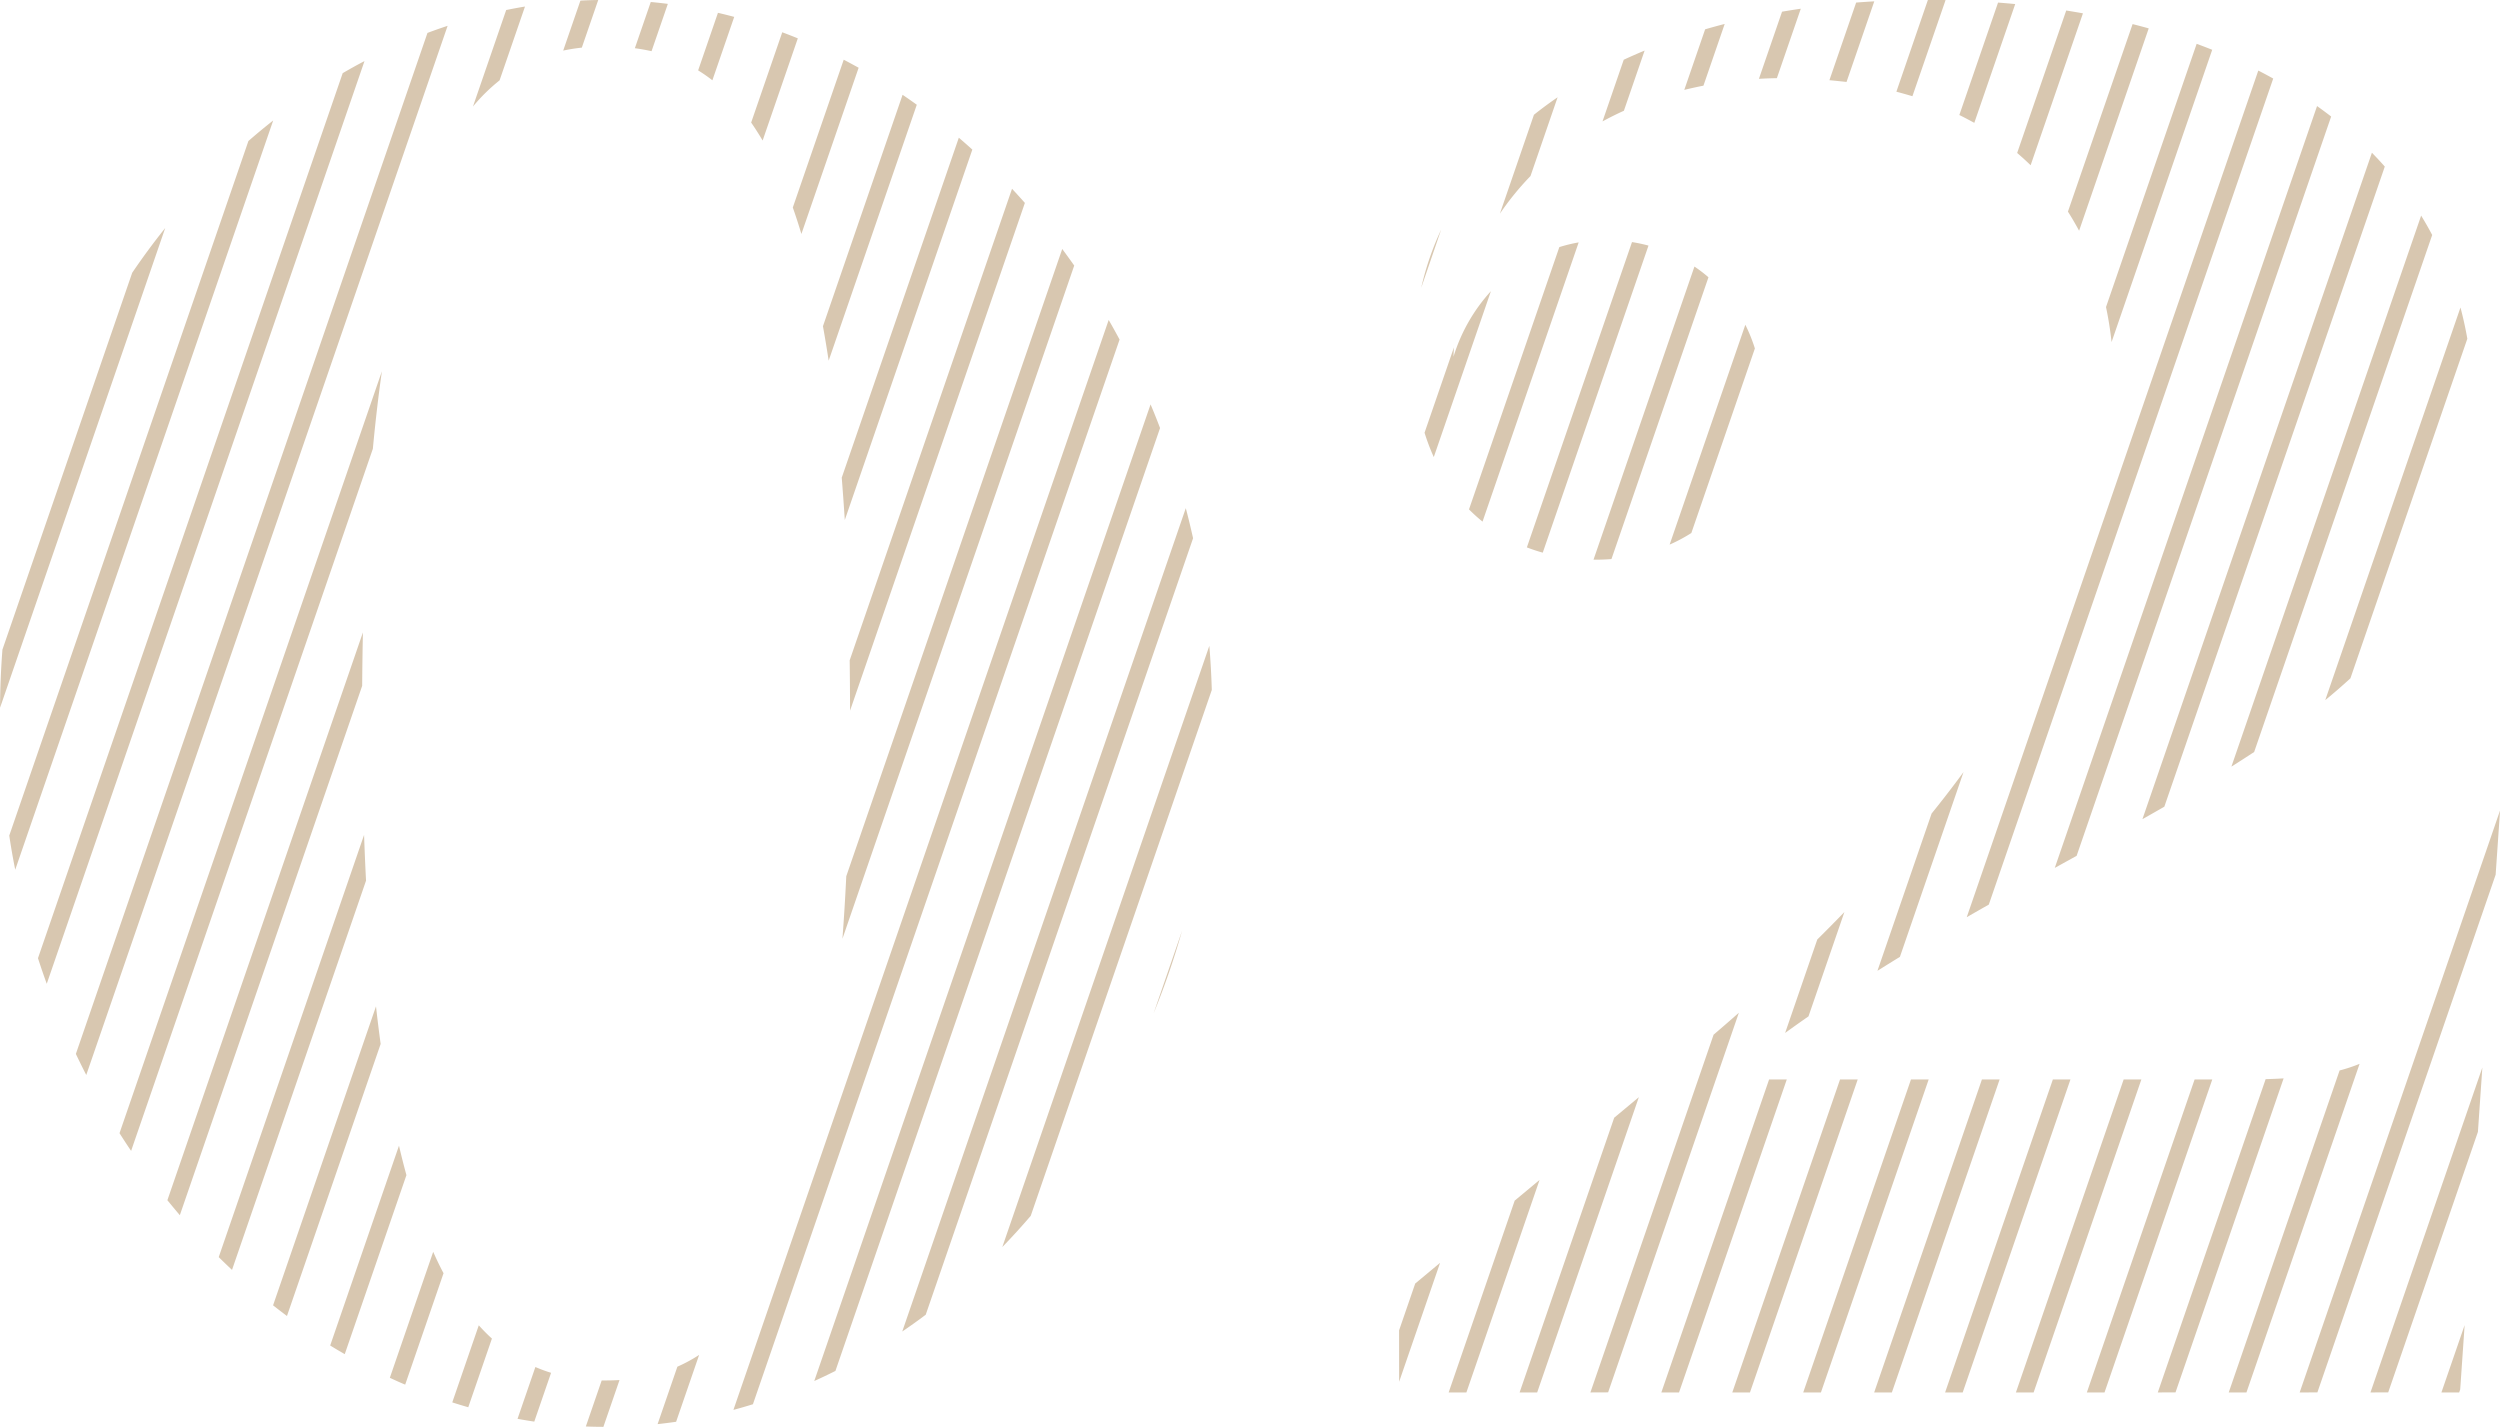 <svg xmlns="http://www.w3.org/2000/svg" width="150.818" height="86.079" viewBox="0 0 150.818 86.079">
  <path id="Intersection_4" data-name="Intersection 4" d="M-1423.417,294.753l.956-2.777.261,0q.408,0,.814-.024l-.972,2.823C-1422.713,294.776-1423.064,294.767-1423.417,294.753Zm5.522-3.606a9.107,9.107,0,0,0,1.313-.711l-1.389,4.034c-.371.054-.743.1-1.117.142Zm-9.643,3.146,1.077-3.127a9.2,9.2,0,0,0,.947.35l-1.014,2.944Q-1427.034,294.384-1427.538,294.292ZM-1391.875,228q.337.585.657,1.182l-22.119,64.23q-.586.182-1.177.341Zm-39.6,65.3,1.6-4.65q.389.435.792.8l-1.427,4.143Q-1430.994,293.455-1431.476,293.3Zm120-.6,1.4-4.06-.267,3.877-.063.184Zm-4.28,0,6.749-19.6-.267,3.879-5.413,15.719Zm-4.271,0,12.089-35.111-.267,3.877-10.754,31.233Zm-4.28,0,6.688-19.424a9.4,9.4,0,0,0,1.206-.4l-6.825,19.824Zm-4.28,0,6.507-18.9q.559-.015,1.084-.046l-6.522,18.944Zm-4.279,0,6.5-18.88h1.066l-6.5,18.88Zm-4.28,0,6.5-18.88h1.068l-6.5,18.88Zm-4.271,0,6.5-18.88h1.061l-6.5,18.88Zm-4.28,0,6.5-18.88h1.068l-6.5,18.88Zm-4.28,0,6.5-18.88h1.068l-6.5,18.88Zm-4.279,0,6.5-18.88h1.066l-6.5,18.88Zm-4.28,0,6.5-18.88h1.067l-6.5,18.88Zm-4.28,0,7.432-21.582q.766-.654,1.524-1.323l-7.887,22.9Zm-4.271,0,5.706-16.573,1.488-1.24-6.134,17.813Zm-4.28,0,3.984-11.572,1.5-1.248-4.414,12.82Zm-63.876-.883,2.616-7.6q.3.682.624,1.291l-2.314,6.721C-1434.629,292.1-1434.939,291.958-1435.245,291.815Zm60.885-2.862.973-2.825,1.5-1.248-2.47,7.175Zm-14.992-55.861q.3.706.572,1.427l-19.584,56.881c-.423.213-.847.415-1.277.609Zm-49.491,56.773,4.15-12.053q.216.925.449,1.776l-3.721,10.8Q-1438.409,290.135-1438.844,289.865Zm51.616-50.513q.236.9.439,1.814l-16.128,46.843c-.465.35-.939.689-1.417,1.014Zm-55.062,48.089,6.209-18.034q.131,1.172.281,2.267l-5.652,16.412C-1441.734,287.875-1442.013,287.661-1442.29,287.441Zm-3.278-2.909,8.768-25.468q.049,1.419.118,2.759l-8.085,23.482Q-1445.172,284.924-1445.568,284.532Zm59.76-36.875c.073.881.122,1.766.148,2.662l-10.923,31.726q-.832.971-1.714,1.881Zm-62.856,33.439,11.794-34.248c-.022,1.045-.037,2.117-.045,3.222l-11,31.935Q-1448.292,281.556-1448.664,281.1Zm-2.889-4.041,15.828-45.961q-.311,2.178-.546,4.676l-14.583,42.355C-1451.092,277.771-1451.323,277.416-1451.552,277.054Zm-2.633-4.782,21.21-61.591c.4-.151.809-.294,1.216-.429l-21.8,63.294C-1453.771,273.127-1453.982,272.7-1454.185,272.272Zm105.054-6.9q.828-.82,1.636-1.656l-2.167,6.294q-.706.49-1.409,1Zm-38.312-.555a47.016,47.016,0,0,1-1.727,5.015Zm-69.026,1.675,18.38-53.384c.433-.252.873-.5,1.315-.727l-19.168,55.662Q-1456.218,267.28-1456.469,266.5Zm114.235-8.719q1-1.238,1.925-2.5l-3.837,11.146q-.678.416-1.356.843Zm-65.471,3.77,13.024-37.828c.246.331.486.664.723,1l-13.983,40.612Q-1407.8,263.522-1407.705,261.549Zm85.179-48.591q.458.234.9.481l-17.158,49.834q-.662.375-1.33.759ZM-1458.2,259.105l14.427-41.9q.734-.64,1.495-1.238l-15.562,45.2Q-1458.046,260.143-1458.2,259.105Zm139.222-44.008q.434.308.851.631l-15.355,44.6-1.318.728Zm3.31,2.815q.4.409.777.835l-13.3,38.617q-.653.375-1.321.751Zm2.97,3.793q.351.572.666,1.169l-10.74,31.189q-.674.444-1.373.884Zm-94.8,26.822,9.792-28.441q.393.421.775.853l-10.546,30.629Q-1407.481,250.007-1407.5,248.526Zm-51.109-.655,7.823-22.718q.95-1.4,1.992-2.7l-9.963,28.937C-1458.751,250.2-1458.7,249.029-1458.611,247.871Zm148.281-20.624q.245.921.414,1.885l-7.053,20.486q-.729.67-1.518,1.316Zm-52.3,15.211,6.088-17.681a9.106,9.106,0,0,1,.846.647l-5.852,17q-.476.038-.969.038Zm-4.021-.74,6.342-18.417a9.587,9.587,0,0,1,.995.212l-6.379,18.524Q-1366.186,241.9-1366.653,241.718Zm13.179-13.429a9.581,9.581,0,0,1,.576,1.43l-3.833,11.133a9.7,9.7,0,0,1-1.31.7Zm-16.669,11.134,5.448-15.819a9.142,9.142,0,0,1,1.167-.284l-5.8,16.845A9.857,9.857,0,0,1-1370.143,239.423Zm-37.837-1.924,7.058-20.495q.412.353.815.718l-7.694,22.346Q-1407.881,238.744-1407.98,237.5Zm35.157-2.706,1.769-5.138c-.012.188-.021.375-.026.563a10.376,10.376,0,0,1,2.257-3.954l-3.446,10.007A12.68,12.68,0,0,1-1372.823,234.793Zm-36.292-6.428,4.8-13.949q.431.292.857.6l-5.316,15.439Q-1408.933,229.369-1409.115,228.365Zm77.4-1.146,5.468-15.878q.474.174.938.359l-6.071,17.633A21.13,21.13,0,0,0-1331.71,227.219Zm-40.113-4.659-1.2,3.5A17.325,17.325,0,0,1-1371.823,222.56Zm-39.109-1.345,3.071-8.916c.3.156.6.319.9.485l-3.453,10.027Q-1410.664,221.975-1410.932,221.215Zm76.925.247,3.9-11.311c.328.083.651.169.973.259l-4.2,12.207Q-1333.653,222.023-1334.008,221.462Zm-32.215-5.841q.685-.547,1.428-1.055l-1.636,4.752a16.942,16.942,0,0,0-1.846,2.27Zm29.153,2.3,2.958-8.59q.508.08,1.009.171l-3.156,9.164Q-1336.65,218.285-1337.07,217.926Zm-76.374-1.835,1.874-5.442q.472.176.939.367l-2.122,6.163C-1412.979,216.792-1413.209,216.43-1413.444,216.091Zm72.886-.455,2.334-6.778c.348.026.692.056,1.035.089l-2.468,7.167C-1339.95,215.948-1340.251,215.788-1340.558,215.636Zm-20.248-3.329c.411-.191.832-.376,1.26-.554l-1.251,3.632q-.665.3-1.29.643Zm-67.418-3c.376-.077.755-.147,1.134-.21l-1.533,4.453a10.929,10.929,0,0,0-1.606,1.579Zm83.869,4.92,1.9-5.532c.356,0,.712,0,1.065.011l-2,5.8C-1343.7,214.411-1344.025,214.317-1344.354,214.231Zm-11.54-3.756c.389-.113.781-.221,1.18-.324l-1.282,3.724q-.588.114-1.156.254Zm7.5,3.062,1.61-4.676c.363-.028.726-.053,1.094-.073l-1.674,4.862C-1347.7,213.605-1348.046,213.568-1348.395,213.536Zm-68.247-.591,1.193-3.466c.328.076.656.158.981.245l-1.317,3.825A9.434,9.434,0,0,0-1416.641,212.945Zm65.387-3.534c.374-.064.75-.124,1.131-.18l-1.443,4.19q-.548.009-1.083.04Zm-69.206,2.2.959-2.785q.517.048,1.03.113l-.983,2.854C-1419.788,211.712-1420.123,211.652-1420.46,211.607Zm-3.285-2.869q.536-.028,1.074-.036l-.989,2.872a11.023,11.023,0,0,0-1.124.179Z" transform="translate(1458.759 -208.698)" fill="#d8c7b0"/>
</svg>
